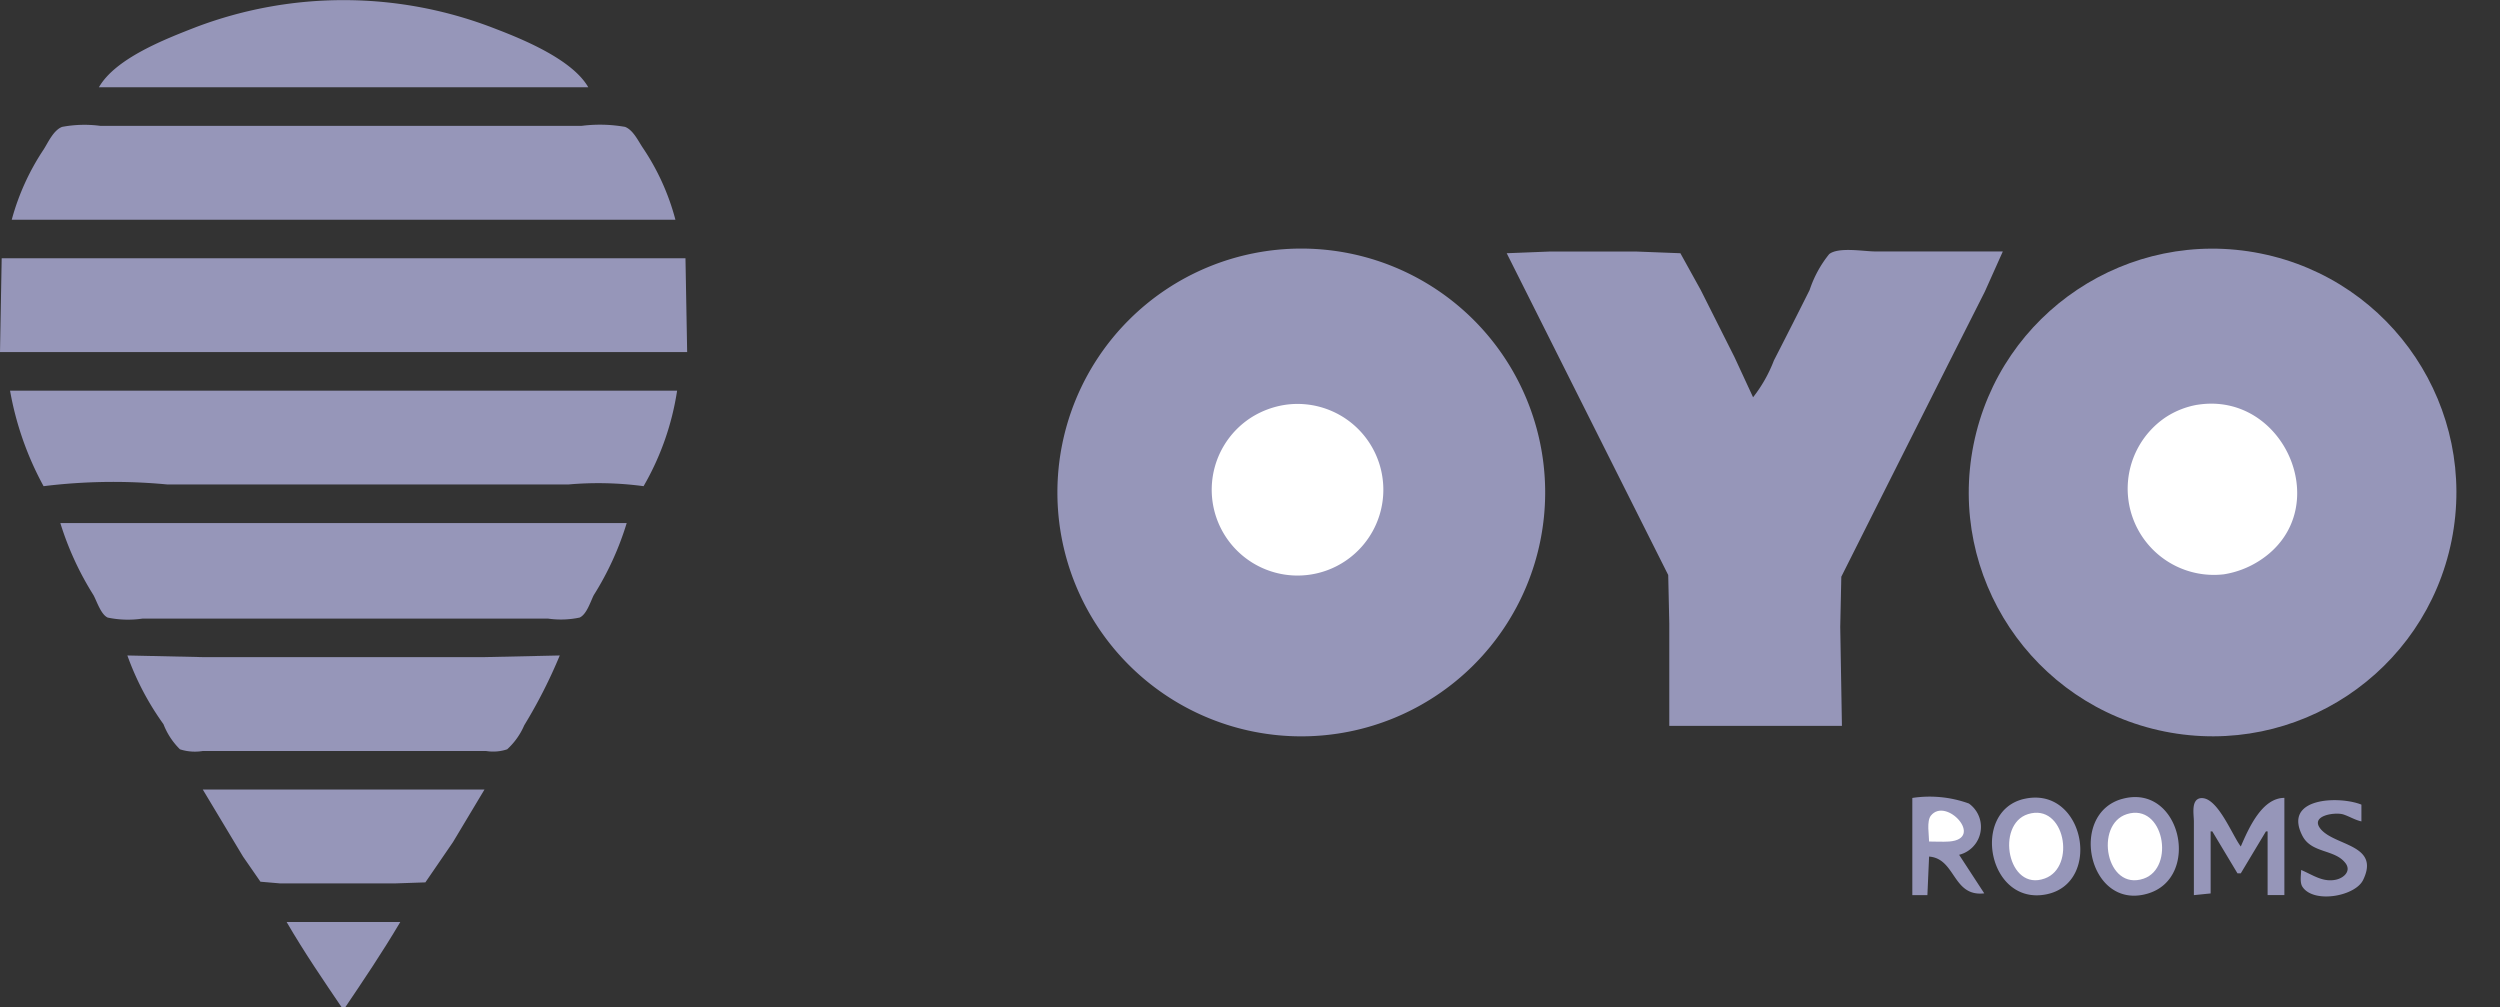 <?xml version="1.0" encoding="UTF-8"?> <svg xmlns="http://www.w3.org/2000/svg" width="81.575" height="32.873" viewBox="0 0 81.575 32.873"><rect x="0" y="0" width="81.575" height="32.873" fill="#333333" stroke="none"/><defs><style>.a{fill:#9696b9;}.b{fill:#fff;}</style></defs><g transform="translate(0 0)"><path class="a" d="M38.168,27.829H54.137c-.514-.894-2.084-1.546-3.008-1.9a13.6,13.6,0,0,0-9.789-.065C40.355,26.249,38.715,26.875,38.168,27.829Z" transform="translate(-34.941 -24.981)"></path><path class="a" d="M16.356,59.274H38.012a7.7,7.7,0,0,0-1.067-2.352c-.147-.219-.311-.575-.576-.678a4.733,4.733,0,0,0-1.42-.033h-15.7A3.97,3.97,0,0,0,18,56.244c-.28.109-.448.491-.6.733A7.8,7.8,0,0,0,16.356,59.274Z" transform="translate(-15.973 -52.104)"></path><circle class="a" cx="7.958" cy="7.958" r="7.958" transform="matrix(0.197, -0.98, 0.98, 0.197, 62.83, 22.301)"></circle><path class="a" d="M293.969,95.152a7.958,7.958,0,1,1-7.958-7.958A7.958,7.958,0,0,1,293.969,95.152Z" transform="translate(-243.55 -79.083)"></path><path class="a" d="M390.509,87.667l3.842,7.656,1.428,2.844.035,1.586v3.336h5.633l-.055-3.226.035-1.641,1.155-2.3,2.365-4.7,1.162-2.3.588-1.313H402.54c-.373,0-1.208-.155-1.51.088a3.71,3.71,0,0,0-.637,1.17q-.576,1.152-1.166,2.3a4.609,4.609,0,0,1-.679,1.2l-.608-1.313-1.1-2.187-.664-1.2-1.455-.056h-2.789Z" transform="translate(-341.345 -79.404)"></path><path class="a" d="M13.475,89.616l-.055,3.062H35.842l-.055-3.062Z" transform="translate(-13.42 -81.189)"></path><path class="a" d="M15.936,122.753a10.187,10.187,0,0,0,1.094,3.117,18.615,18.615,0,0,1,4.047-.055h13.07a11.1,11.1,0,0,1,2.461.055,8.867,8.867,0,0,0,1.094-3.117Z" transform="translate(-15.608 -110.006)"></path><path class="b" d="M319.5,126.042a2.89,2.89,0,0,0-1.094.4,2.8,2.8,0,1,0,1.094-.4Zm29.75,0a2.74,2.74,0,0,0-1.039.414,2.812,2.812,0,0,0,1.914,5.117,3.018,3.018,0,0,0,1.148-.438C353.8,129.519,352.13,125.582,349.251,126.043Z" transform="translate(-277.555 -112.834)"></path><path class="a" d="M28.52,155.89a9.892,9.892,0,0,0,1.082,2.352c.108.2.243.633.464.732a3.239,3.239,0,0,0,1.134.033H44.434a2.963,2.963,0,0,0,1.028-.033c.23-.1.354-.514.463-.732A9.705,9.705,0,0,0,47,155.89Zm2.187,4.32a9.075,9.075,0,0,0,1.178,2.242,2.33,2.33,0,0,0,.538.82,1.583,1.583,0,0,0,.745.055h9.242a1.447,1.447,0,0,0,.69-.055,2.272,2.272,0,0,0,.557-.784,16.468,16.468,0,0,0,1.159-2.278l-2.516.055H33.223Zm2.461,4.375,1.313,2.187.568.82.636.055h3.773l.973-.033.9-1.313,1.029-1.717Zm55.782.273v3.172h.492l.055-1.258c.875.066.762,1.32,1.8,1.2l-.82-1.258a.937.937,0,0,0,.319-1.673A3.752,3.752,0,0,0,88.95,164.859Zm3.664.028c-1.768.386-1.2,3.5.711,3.118C95.162,167.634,94.565,164.462,92.614,164.887Zm3.172.007c-1.75.5-1.08,3.629.82,3.094C98.4,167.492,97.713,164.346,95.786,164.894Zm2.351,3.137.547-.055v-2.024h.055l.82,1.367h.109l.82-1.367h.055v2.078h.547v-3.172c-.725,0-1.157.972-1.422,1.586-.283-.368-.766-1.641-1.312-1.577-.318.046-.219.528-.219.757Zm3.5-.82c0,.166-.055.423.055.566.381.531,1.708.289,1.966-.238.568-1.16-.916-1.109-1.38-1.661-.37-.441.452-.562.726-.483.21.066.383.182.6.23v-.547c-.7-.287-2.6-.25-1.914,1.039.308.557,1.057.414,1.4.878.184.255-.061.473-.308.53C102.349,167.624,102.011,167.365,101.638,167.21Z" transform="translate(-26.551 -138.822)"></path><path class="b" d="M496.041,228.865c.217,0,.437.014.656,0,1.164-.091-.1-1.476-.6-.842C495.956,228.209,496.041,228.648,496.041,228.865Zm3.227-.894c-1.062.334-.663,2.542.547,2.1C500.854,229.7,500.469,227.593,499.268,227.971Zm3.227,0c-1.069.336-.682,2.526.547,2.105C504.079,229.721,503.7,227.594,502.494,227.971Z" transform="translate(-433.095 -201.406)"></path><path class="a" d="M85.146,255.72c.6,1.031,1.23,1.945,1.8,2.789h.11c.575-.853,1.2-1.775,1.8-2.789Z" transform="translate(-75.794 -225.636)"></path></g></svg> 